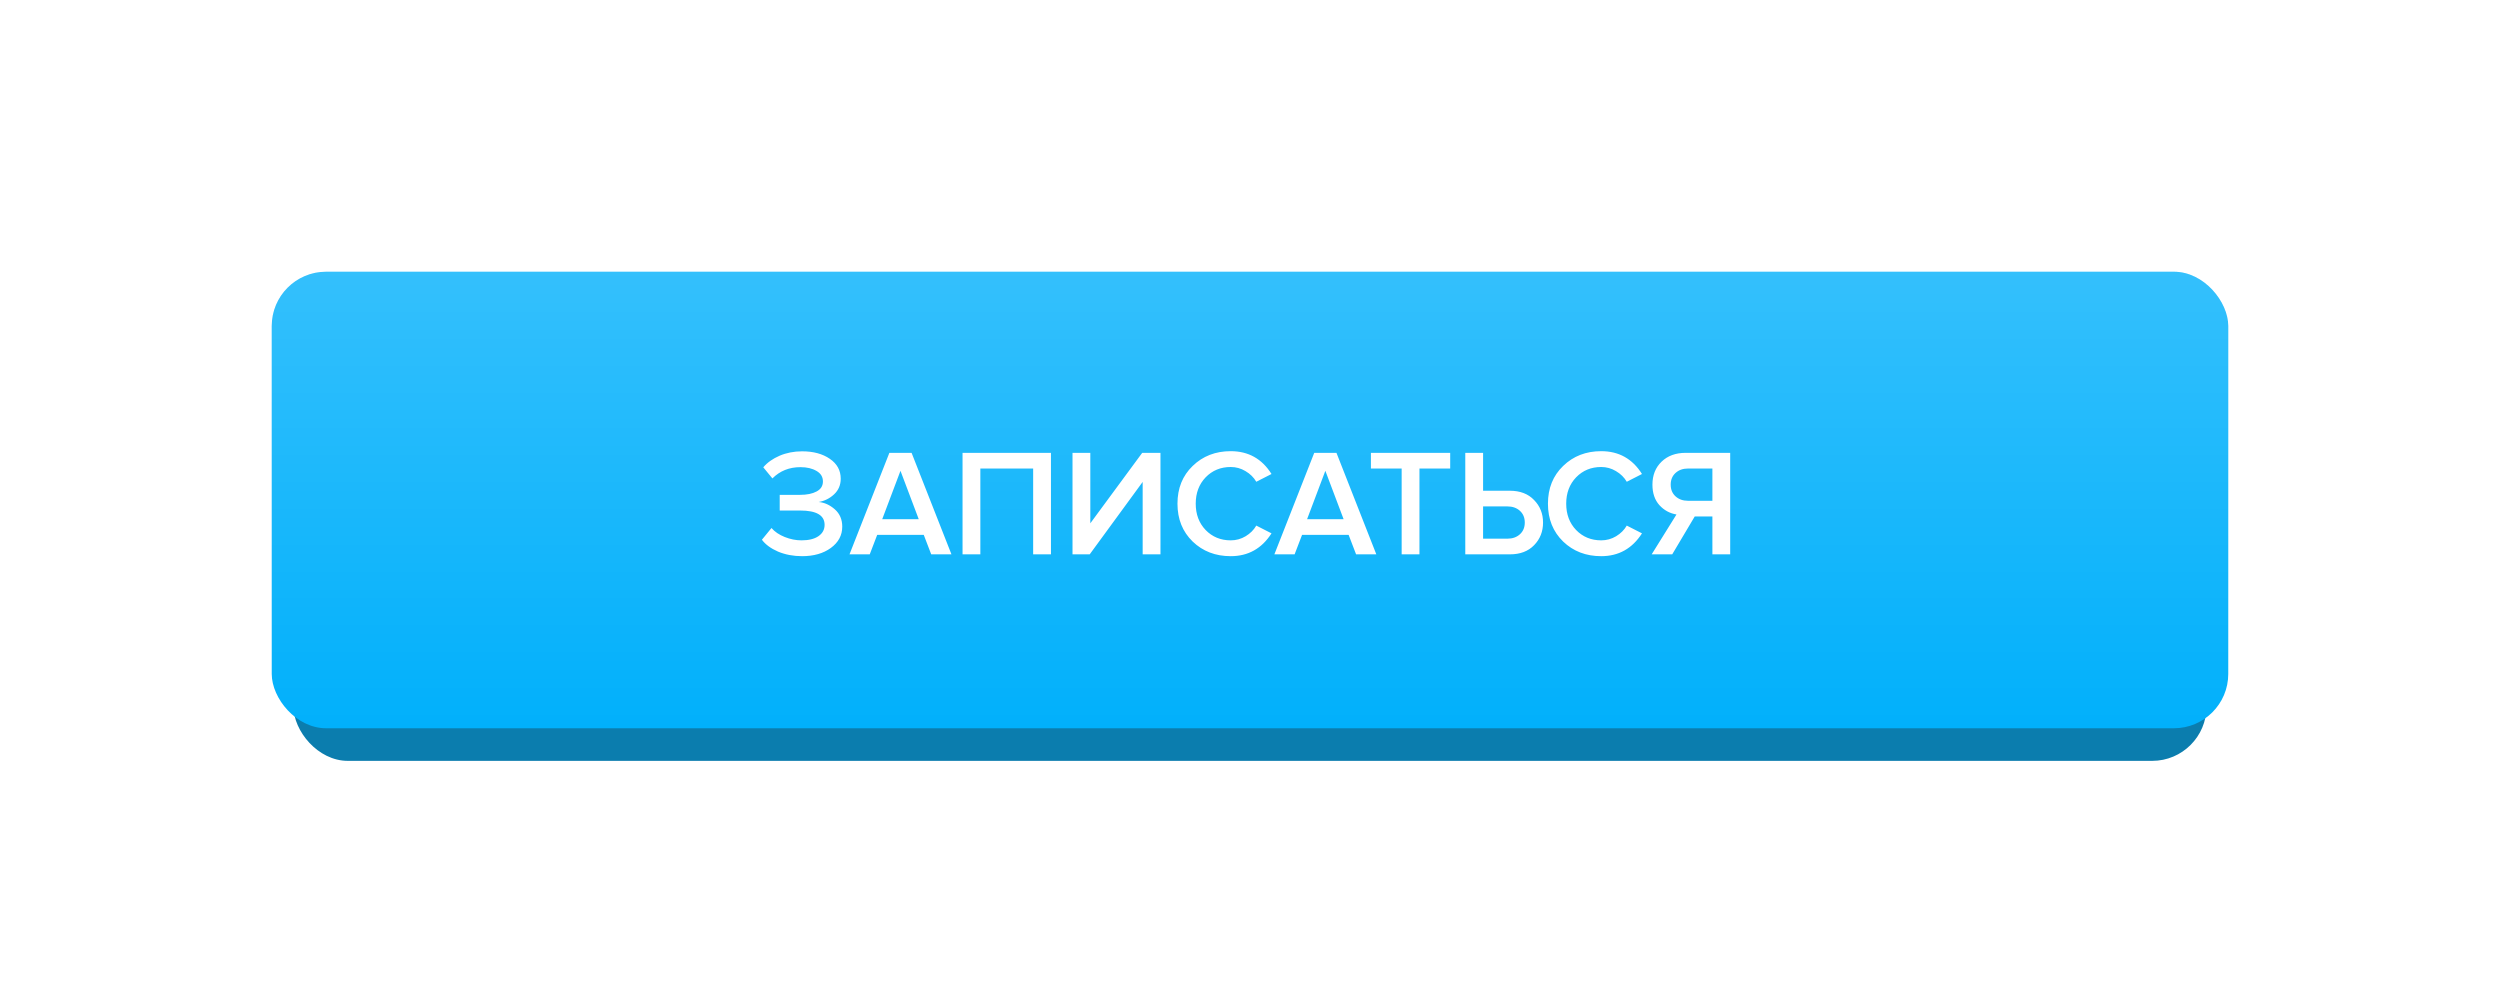 <?xml version="1.0" encoding="UTF-8"?> <svg xmlns="http://www.w3.org/2000/svg" width="230" height="92" viewBox="0 0 230 92" fill="none"> <g filter="url(#filter0_d)"> <rect x="27" y="28" width="176" height="42" rx="5" fill="#0B7DAE"></rect> </g> <g filter="url(#filter1_dd)"> <rect x="25" y="25" width="180" height="42" rx="5" fill="#01B0FB"></rect> <rect x="25" y="25" width="180" height="42" rx="5" fill="url(#paint0_linear)" fill-opacity="0.2"></rect> </g> <path d="M73.791 51.168C72.988 51.168 72.251 51.028 71.579 50.748C70.916 50.459 70.422 50.095 70.095 49.656L70.977 48.578C71.276 48.923 71.682 49.199 72.195 49.404C72.708 49.609 73.222 49.712 73.735 49.712C74.398 49.712 74.916 49.586 75.289 49.334C75.672 49.073 75.863 48.723 75.863 48.284C75.863 47.407 75.112 46.968 73.609 46.968H71.733V45.526H73.609C74.234 45.526 74.738 45.423 75.121 45.218C75.513 45.013 75.709 44.705 75.709 44.294C75.709 43.874 75.513 43.552 75.121 43.328C74.729 43.095 74.234 42.978 73.637 42.978C72.61 42.978 71.752 43.323 71.061 44.014L70.221 42.992C70.594 42.553 71.094 42.199 71.719 41.928C72.354 41.657 73.044 41.522 73.791 41.522C74.827 41.522 75.676 41.751 76.339 42.208C77.011 42.665 77.347 43.277 77.347 44.042C77.347 44.621 77.142 45.101 76.731 45.484C76.33 45.857 75.858 46.091 75.317 46.184C75.849 46.231 76.344 46.455 76.801 46.856C77.258 47.257 77.487 47.789 77.487 48.452C77.487 49.245 77.137 49.899 76.437 50.412C75.746 50.916 74.864 51.168 73.791 51.168ZM87.534 51H85.672L84.986 49.208H80.702L80.016 51H78.154L81.822 41.662H83.866L87.534 51ZM84.524 47.766L82.844 43.314L81.164 47.766H84.524ZM96.688 51H95.05V43.104H90.192V51H88.554V41.662H96.688V51ZM100.253 51H98.671V41.662H100.309V48.144L105.083 41.662H106.763V51H105.125V44.336L100.253 51ZM113.227 51.168C111.827 51.168 110.66 50.72 109.727 49.824C108.794 48.919 108.327 47.757 108.327 46.338C108.327 44.919 108.794 43.762 109.727 42.866C110.66 41.961 111.827 41.508 113.227 41.508C114.851 41.508 116.102 42.208 116.979 43.608L115.579 44.322C115.346 43.921 115.014 43.594 114.585 43.342C114.165 43.09 113.712 42.964 113.227 42.964C112.303 42.964 111.533 43.281 110.917 43.916C110.31 44.551 110.007 45.358 110.007 46.338C110.007 47.318 110.31 48.125 110.917 48.76C111.533 49.395 112.303 49.712 113.227 49.712C113.722 49.712 114.179 49.586 114.599 49.334C115.019 49.082 115.346 48.755 115.579 48.354L116.979 49.068C116.083 50.468 114.832 51.168 113.227 51.168ZM126.622 51H124.76L124.074 49.208H119.79L119.104 51H117.242L120.91 41.662H122.954L126.622 51ZM123.612 47.766L121.932 43.314L120.252 47.766H123.612ZM130.59 51H128.952V43.104H126.124V41.662H133.418V43.104H130.59V51ZM134.806 41.662H136.444V45.148H138.908C139.85 45.148 140.592 45.433 141.134 46.002C141.684 46.562 141.96 47.253 141.96 48.074C141.96 48.905 141.684 49.6 141.134 50.16C140.592 50.72 139.85 51 138.908 51H134.806V41.662ZM138.684 46.59H136.444V49.558H138.684C139.15 49.558 139.533 49.423 139.832 49.152C140.13 48.881 140.28 48.522 140.28 48.074C140.28 47.626 140.13 47.267 139.832 46.996C139.533 46.725 139.15 46.59 138.684 46.59ZM147.311 51.168C145.911 51.168 144.744 50.72 143.811 49.824C142.878 48.919 142.411 47.757 142.411 46.338C142.411 44.919 142.878 43.762 143.811 42.866C144.744 41.961 145.911 41.508 147.311 41.508C148.935 41.508 150.186 42.208 151.063 43.608L149.663 44.322C149.43 43.921 149.098 43.594 148.669 43.342C148.249 43.09 147.796 42.964 147.311 42.964C146.387 42.964 145.617 43.281 145.001 43.916C144.394 44.551 144.091 45.358 144.091 46.338C144.091 47.318 144.394 48.125 145.001 48.76C145.617 49.395 146.387 49.712 147.311 49.712C147.806 49.712 148.263 49.586 148.683 49.334C149.103 49.082 149.43 48.755 149.663 48.354L151.063 49.068C150.167 50.468 148.916 51.168 147.311 51.168ZM153.844 51H151.954L154.236 47.332C153.62 47.229 153.097 46.945 152.668 46.478C152.239 46.002 152.024 45.372 152.024 44.588C152.024 43.72 152.304 43.015 152.864 42.474C153.424 41.933 154.161 41.662 155.076 41.662H159.178V51H157.54V47.514H155.916L153.844 51ZM155.3 46.072H157.54V43.104H155.3C154.833 43.104 154.451 43.239 154.152 43.51C153.853 43.781 153.704 44.14 153.704 44.588C153.704 45.036 153.853 45.395 154.152 45.666C154.451 45.937 154.833 46.072 155.3 46.072Z" fill="white"></path> <defs> <filter id="filter0_d" x="22" y="23" width="186" height="52" filterUnits="userSpaceOnUse" color-interpolation-filters="sRGB"> <feFlood flood-opacity="0" result="BackgroundImageFix"></feFlood> <feColorMatrix in="SourceAlpha" type="matrix" values="0 0 0 0 0 0 0 0 0 0 0 0 0 0 0 0 0 0 127 0"></feColorMatrix> <feOffset></feOffset> <feGaussianBlur stdDeviation="2.5"></feGaussianBlur> <feColorMatrix type="matrix" values="0 0 0 0 0 0 0 0 0 0 0 0 0 0 0 0 0 0 0.15 0"></feColorMatrix> <feBlend mode="normal" in2="BackgroundImageFix" result="effect1_dropShadow"></feBlend> <feBlend mode="normal" in="SourceGraphic" in2="effect1_dropShadow" result="shape"></feBlend> </filter> <filter id="filter1_dd" x="0" y="0" width="230" height="92" filterUnits="userSpaceOnUse" color-interpolation-filters="sRGB"> <feFlood flood-opacity="0" result="BackgroundImageFix"></feFlood> <feColorMatrix in="SourceAlpha" type="matrix" values="0 0 0 0 0 0 0 0 0 0 0 0 0 0 0 0 0 0 127 0"></feColorMatrix> <feOffset></feOffset> <feGaussianBlur stdDeviation="2.5"></feGaussianBlur> <feColorMatrix type="matrix" values="0 0 0 0 0 0 0 0 0 0 0 0 0 0 0 0 0 0 0.15 0"></feColorMatrix> <feBlend mode="normal" in2="BackgroundImageFix" result="effect1_dropShadow"></feBlend> <feColorMatrix in="SourceAlpha" type="matrix" values="0 0 0 0 0 0 0 0 0 0 0 0 0 0 0 0 0 0 127 0"></feColorMatrix> <feOffset></feOffset> <feGaussianBlur stdDeviation="12.5"></feGaussianBlur> <feColorMatrix type="matrix" values="0 0 0 0 0.024 0 0 0 0 0.533 0 0 0 0 1 0 0 0 0.25 0"></feColorMatrix> <feBlend mode="normal" in2="effect1_dropShadow" result="effect2_dropShadow"></feBlend> <feBlend mode="normal" in="SourceGraphic" in2="effect2_dropShadow" result="shape"></feBlend> </filter> <linearGradient id="paint0_linear" x1="115" y1="25" x2="115" y2="67" gradientUnits="userSpaceOnUse"> <stop stop-color="white"></stop> <stop offset="1" stop-color="white" stop-opacity="0"></stop> </linearGradient> </defs> </svg> 
